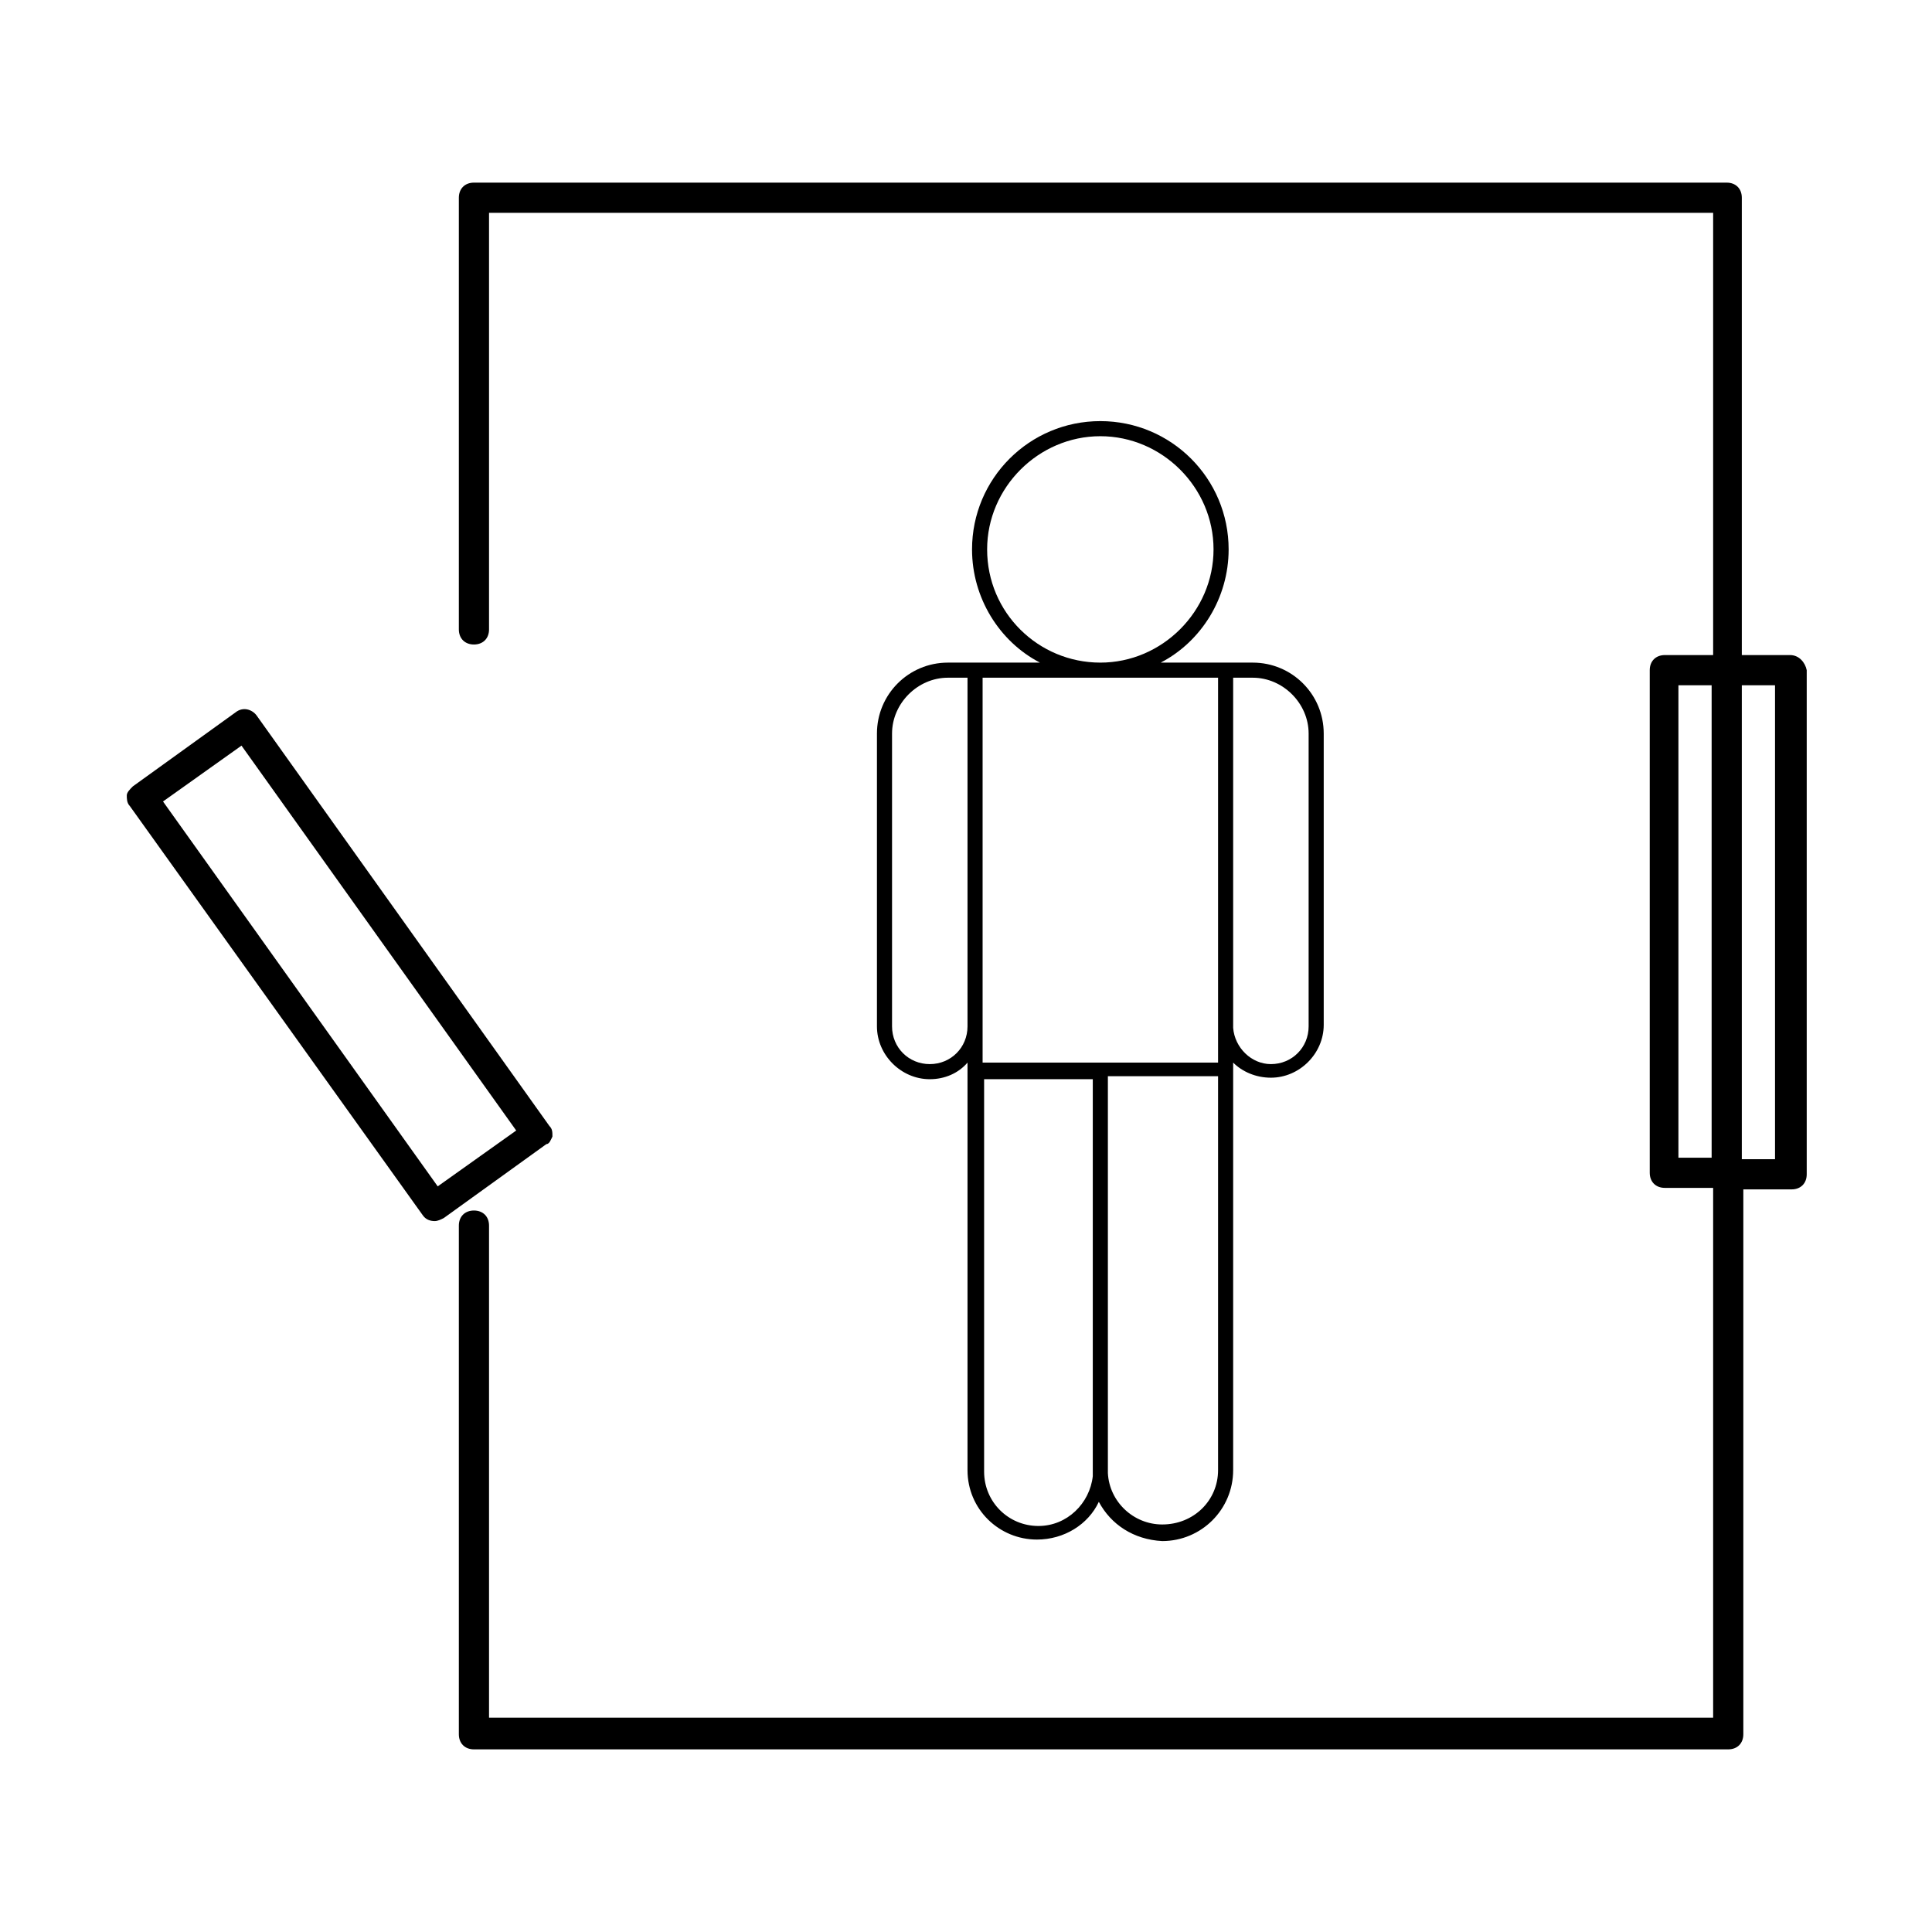 <?xml version="1.0" encoding="utf-8"?>
<!-- Generator: Adobe Illustrator 25.2.1, SVG Export Plug-In . SVG Version: 6.00 Build 0)  -->
<svg version="1.1" id="Réteg_1" xmlns="http://www.w3.org/2000/svg" xmlns:xlink="http://www.w3.org/1999/xlink" x="0px" y="0px"
	 viewBox="0 0 128 128" style="enable-background:new 0 0 128 128;" xml:space="preserve">
<style type="text/css">
	.st0{fill:currentColor;}
</style>
<g>
	<path class="st0" d="M62.8,43.9c-2.6,0-4.7,2.1-4.7,4.7V68c0,1.9,1.6,3.5,3.5,3.5c1,0,1.9-0.4,2.5-1.1v0.5c0,0,0,0,0,0v26.5
		c0,2.6,2.1,4.6,4.6,4.6c1.8,0,3.4-1,4.1-2.5c0.8,1.5,2.3,2.5,4.2,2.6c2.6,0,4.7-2.1,4.7-4.7V70.9v-0.5c0.6,0.6,1.5,1,2.5,1
		c1.9,0,3.5-1.6,3.5-3.5V48.6c0-2.6-2.1-4.7-4.7-4.7h-1.8h0h-4.3c2.7-1.4,4.5-4.3,4.5-7.5c0-4.7-3.8-8.5-8.5-8.5s-8.5,3.8-8.5,8.5
		c0,3.2,1.8,6.1,4.5,7.5h-4.3H62.8z M61.6,70.5c-1.4,0-2.5-1.1-2.5-2.5V48.6c0-2,1.7-3.7,3.7-3.7h1.3V68
		C64.1,69.4,63,70.5,61.6,70.5z M68.8,101.1c-2,0-3.6-1.6-3.6-3.6v-26h7.2v26c0,0.1,0,0.2,0,0.3C72.2,99.6,70.7,101.1,68.8,101.1z
		 M80.7,97.4c0,2-1.6,3.6-3.7,3.6c0,0,0,0,0,0c-1.9,0-3.5-1.5-3.6-3.4c0-0.1,0-0.2,0-0.3v-26h7.3V97.4z M86.7,48.6V68
		c0,1.4-1.1,2.5-2.5,2.5c-1.3,0-2.4-1.1-2.5-2.4V44.9H83C85,44.9,86.7,46.6,86.7,48.6z M65.4,36.4c0-4.1,3.4-7.5,7.5-7.5
		c4.1,0,7.5,3.4,7.5,7.5s-3.4,7.5-7.5,7.5C68.8,43.9,65.4,40.6,65.4,36.4z M80.7,44.9V68c0,0,0,0.1,0,0.1v2.3h-7.8h-0.1h-7.7V68
		V44.9H80.7z"/>
	<path class="st0" d="M118.6,43.4h-3.2V13.1c0-0.6-0.4-1-1-1H31.4c-0.6,0-1,0.4-1,1v28.6c0,0.6,0.4,1,1,1s1-0.4,1-1V14.1h81.1v29.3
		h-3.2c-0.6,0-1,0.4-1,1v33.3c0,0.6,0.4,1,1,1h3.2v35.1H32.4V81.2c0-0.6-0.4-1-1-1s-1,0.4-1,1v33.7c0,0.6,0.4,1,1,1h83.1
		c0.6,0,1-0.4,1-1V78.8h3.2c0.6,0,1-0.4,1-1V44.4C119.6,43.9,119.2,43.4,118.6,43.4z M111.2,76.8V45.4h2.2v31.3H111.2z M117.6,76.8
		h-2.2V45.4h2.2V76.8z"/>
	<path class="st0" d="M36.6,75.3c0-0.3,0-0.5-0.2-0.7L17,47.4c-0.3-0.4-0.9-0.6-1.4-0.2l-6.8,4.9c-0.2,0.2-0.4,0.4-0.4,0.6
		s0,0.5,0.2,0.7l19.4,27.1c0.2,0.3,0.5,0.4,0.8,0.4c0.2,0,0.4-0.1,0.6-0.2l6.8-4.9C36.4,75.8,36.5,75.5,36.6,75.3z M29,78.6
		L10.8,53.1l5.2-3.7l18.2,25.5L29,78.6z"/>
</g>
</svg>
